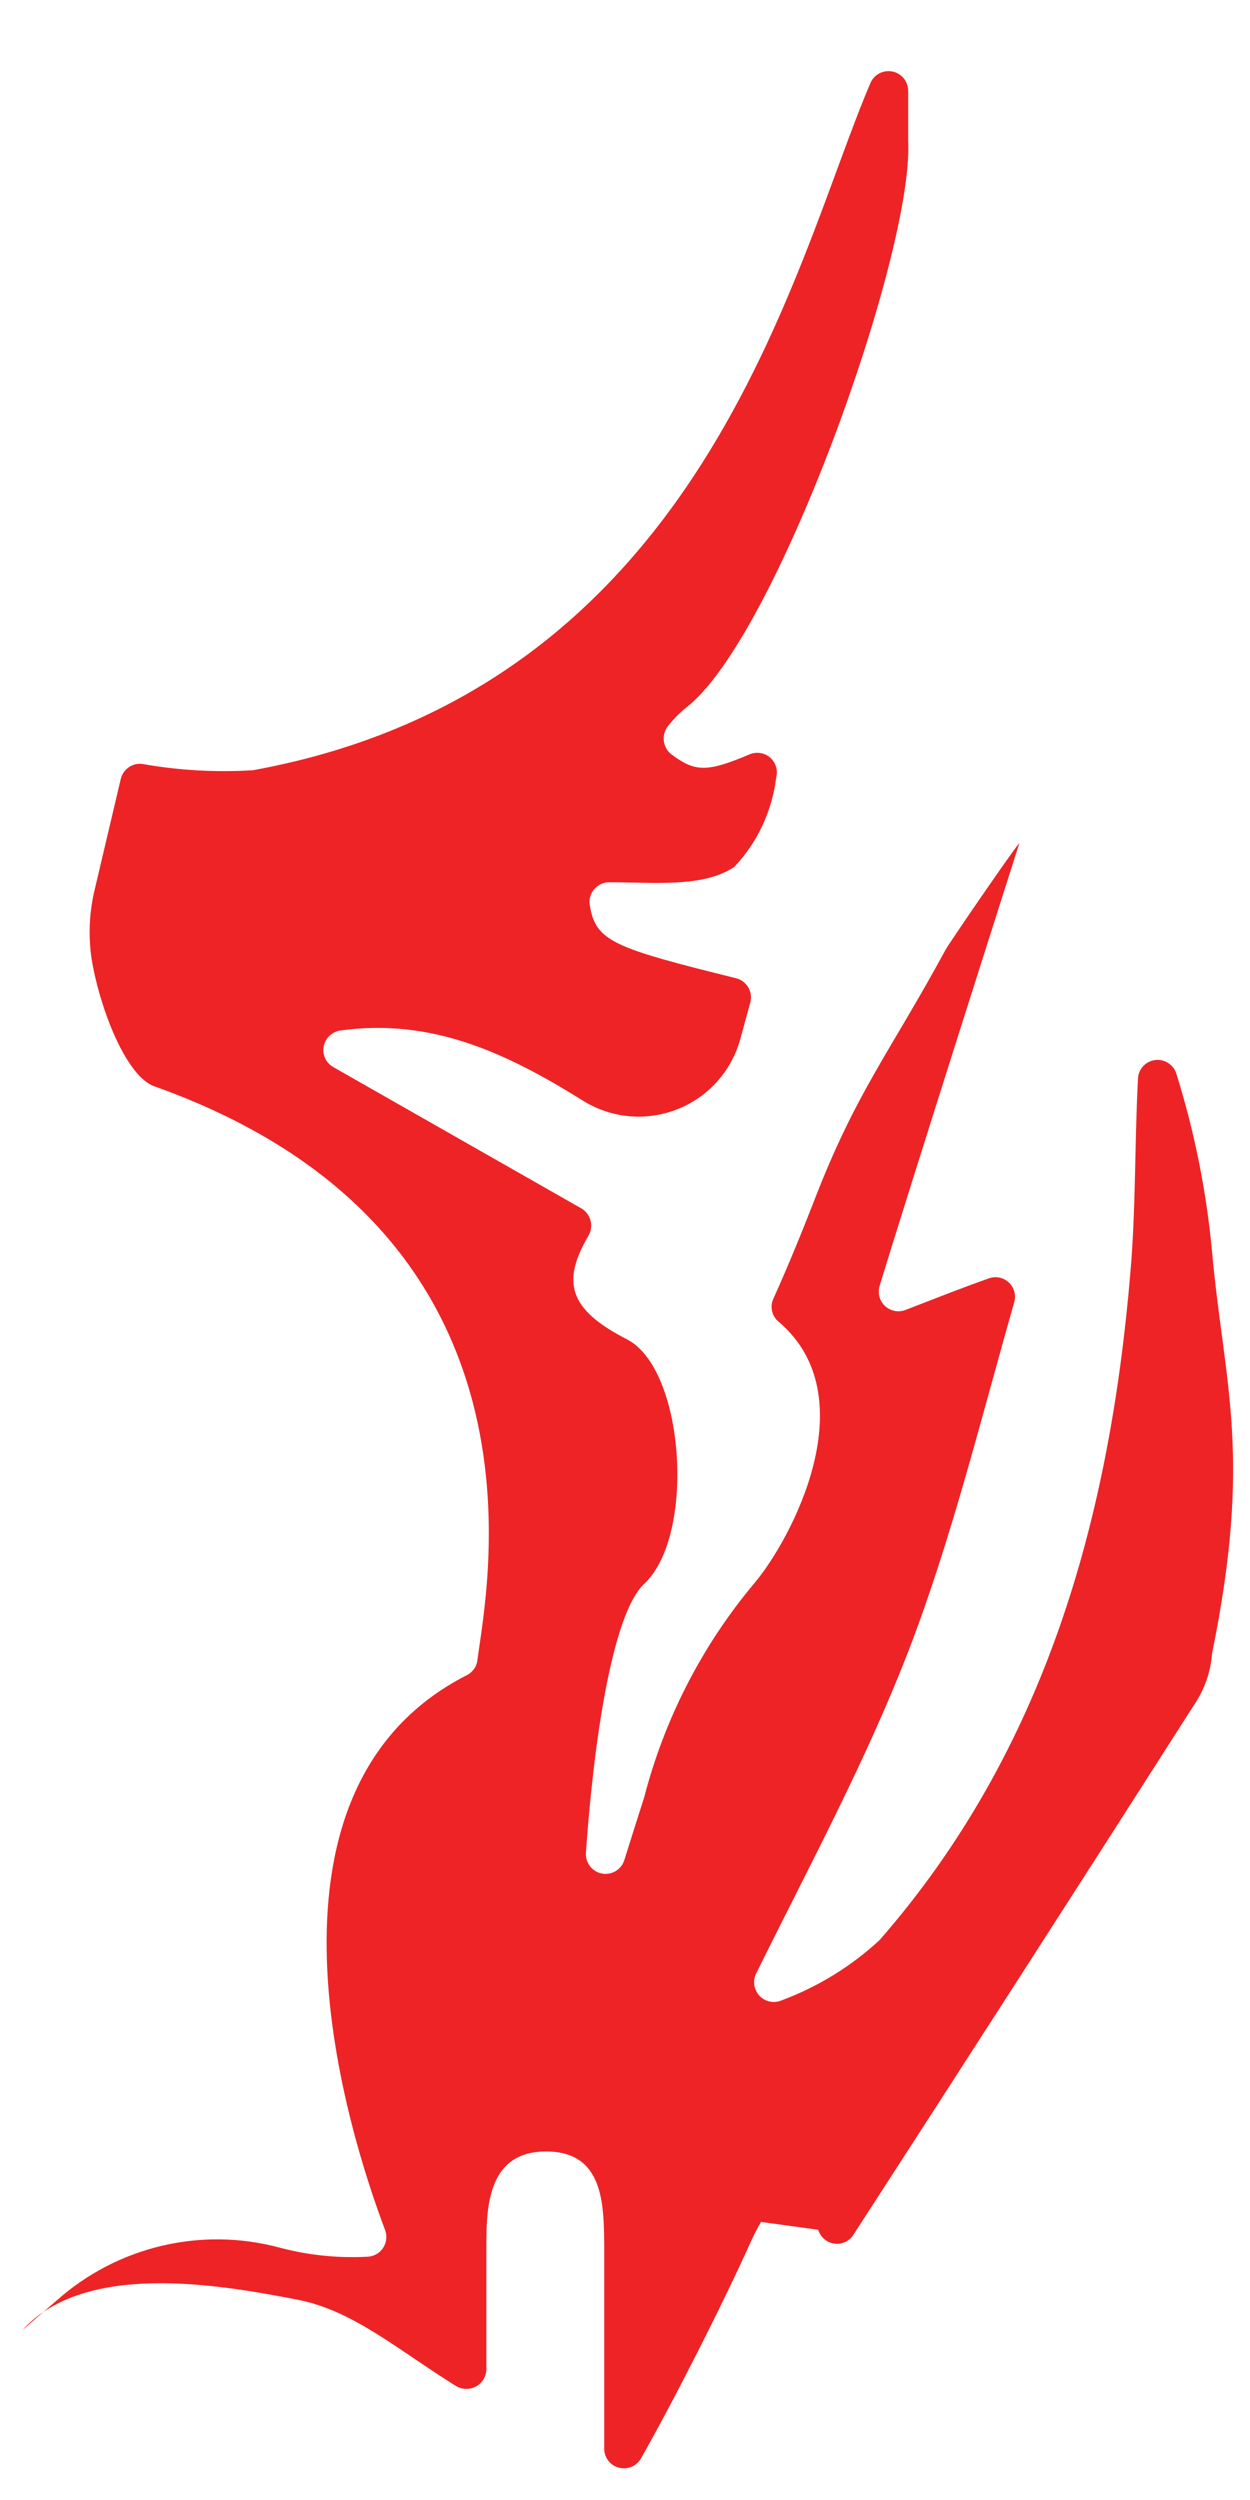 <svg width="11" height="22" viewBox="0 0 11 22" fill="none" xmlns="http://www.w3.org/2000/svg">
<path d="M10.354 9.455C10.329 9.363 10.234 9.308 10.142 9.333C10.067 9.353 10.015 9.42 10.014 9.497C9.984 10.074 9.996 10.642 9.947 11.203C9.765 13.361 9.201 15.401 7.74 17.073C7.489 17.305 7.196 17.485 6.876 17.604C6.788 17.641 6.686 17.599 6.65 17.511C6.63 17.465 6.632 17.412 6.654 17.367C7.118 16.426 7.619 15.501 7.995 14.527C8.371 13.552 8.631 12.49 8.925 11.461C8.952 11.369 8.9 11.273 8.808 11.246C8.774 11.236 8.738 11.237 8.704 11.249C8.486 11.325 8.195 11.44 7.967 11.528C7.878 11.562 7.778 11.517 7.744 11.427C7.731 11.393 7.73 11.354 7.74 11.318C8.043 10.326 8.971 7.418 8.971 7.418C8.913 7.482 8.364 8.283 8.322 8.356C7.828 9.267 7.534 9.607 7.161 10.575C7.003 10.982 6.876 11.273 6.806 11.428C6.774 11.496 6.791 11.578 6.848 11.628C7.631 12.287 6.97 13.54 6.636 13.935C6.178 14.482 5.848 15.125 5.669 15.816C5.623 15.959 5.56 16.159 5.493 16.372C5.463 16.462 5.365 16.512 5.274 16.481C5.201 16.457 5.152 16.386 5.156 16.308C5.217 15.419 5.375 14.214 5.669 13.938C6.124 13.513 6.027 12.047 5.517 11.786C5.008 11.525 4.938 11.285 5.178 10.875C5.227 10.792 5.2 10.684 5.117 10.634C5.116 10.633 5.115 10.633 5.114 10.633L2.934 9.391C2.85 9.344 2.821 9.239 2.868 9.156C2.894 9.109 2.939 9.078 2.991 9.069C3.792 8.957 4.447 9.261 5.114 9.676C5.544 9.956 6.118 9.834 6.398 9.404C6.45 9.323 6.49 9.235 6.515 9.142L6.603 8.821C6.627 8.728 6.572 8.634 6.48 8.609C6.478 8.609 6.477 8.608 6.475 8.608C5.402 8.341 5.241 8.286 5.19 7.965C5.175 7.87 5.239 7.782 5.333 7.766C5.342 7.765 5.351 7.764 5.36 7.764C5.757 7.764 6.19 7.813 6.463 7.628C6.666 7.412 6.794 7.138 6.83 6.845C6.856 6.753 6.803 6.657 6.711 6.631C6.673 6.621 6.633 6.623 6.597 6.638C6.218 6.799 6.115 6.793 5.908 6.638C5.832 6.579 5.818 6.468 5.877 6.391C5.878 6.39 5.88 6.388 5.881 6.386C5.928 6.327 5.981 6.273 6.039 6.226C6.83 5.619 8.043 2.216 7.992 1.239V0.799C7.992 0.703 7.914 0.626 7.819 0.626C7.748 0.626 7.684 0.669 7.658 0.735C6.979 2.325 6.193 6.053 2.227 6.778C1.902 6.798 1.575 6.78 1.254 6.723C1.166 6.711 1.084 6.768 1.063 6.854L0.832 7.834C0.78 8.053 0.775 8.281 0.817 8.502C0.902 8.936 1.12 9.47 1.354 9.558C4.956 10.839 4.28 13.989 4.201 14.611C4.194 14.668 4.158 14.717 4.107 14.742C2.097 15.768 3.076 18.797 3.389 19.625C3.422 19.715 3.377 19.815 3.288 19.848C3.272 19.854 3.254 19.858 3.237 19.859C2.977 19.873 2.716 19.847 2.464 19.78C1.772 19.593 1.034 19.768 0.499 20.244L0.196 20.506C0.748 19.898 1.924 20.102 2.621 20.238C3.11 20.333 3.51 20.685 4.013 20.997C4.096 21.047 4.204 21.021 4.255 20.938C4.271 20.911 4.28 20.88 4.28 20.849C4.28 20.448 4.28 20.102 4.28 19.753C4.28 19.404 4.301 18.933 4.805 18.933C5.308 18.933 5.314 19.386 5.317 19.759C5.317 20.366 5.317 20.949 5.317 21.547C5.316 21.642 5.393 21.721 5.488 21.721C5.552 21.722 5.611 21.688 5.642 21.632C5.945 21.097 6.363 20.269 6.597 19.75C6.627 19.683 6.66 19.616 6.697 19.553L7.2 19.622C7.228 19.714 7.324 19.766 7.415 19.738C7.45 19.728 7.481 19.706 7.503 19.677C8.514 18.115 9.516 16.557 10.508 15.003C10.6 14.869 10.654 14.713 10.666 14.551C11.024 12.796 10.772 12.186 10.666 11.015C10.617 10.485 10.512 9.962 10.354 9.455Z" fill="#EE2326"/>
</svg>

